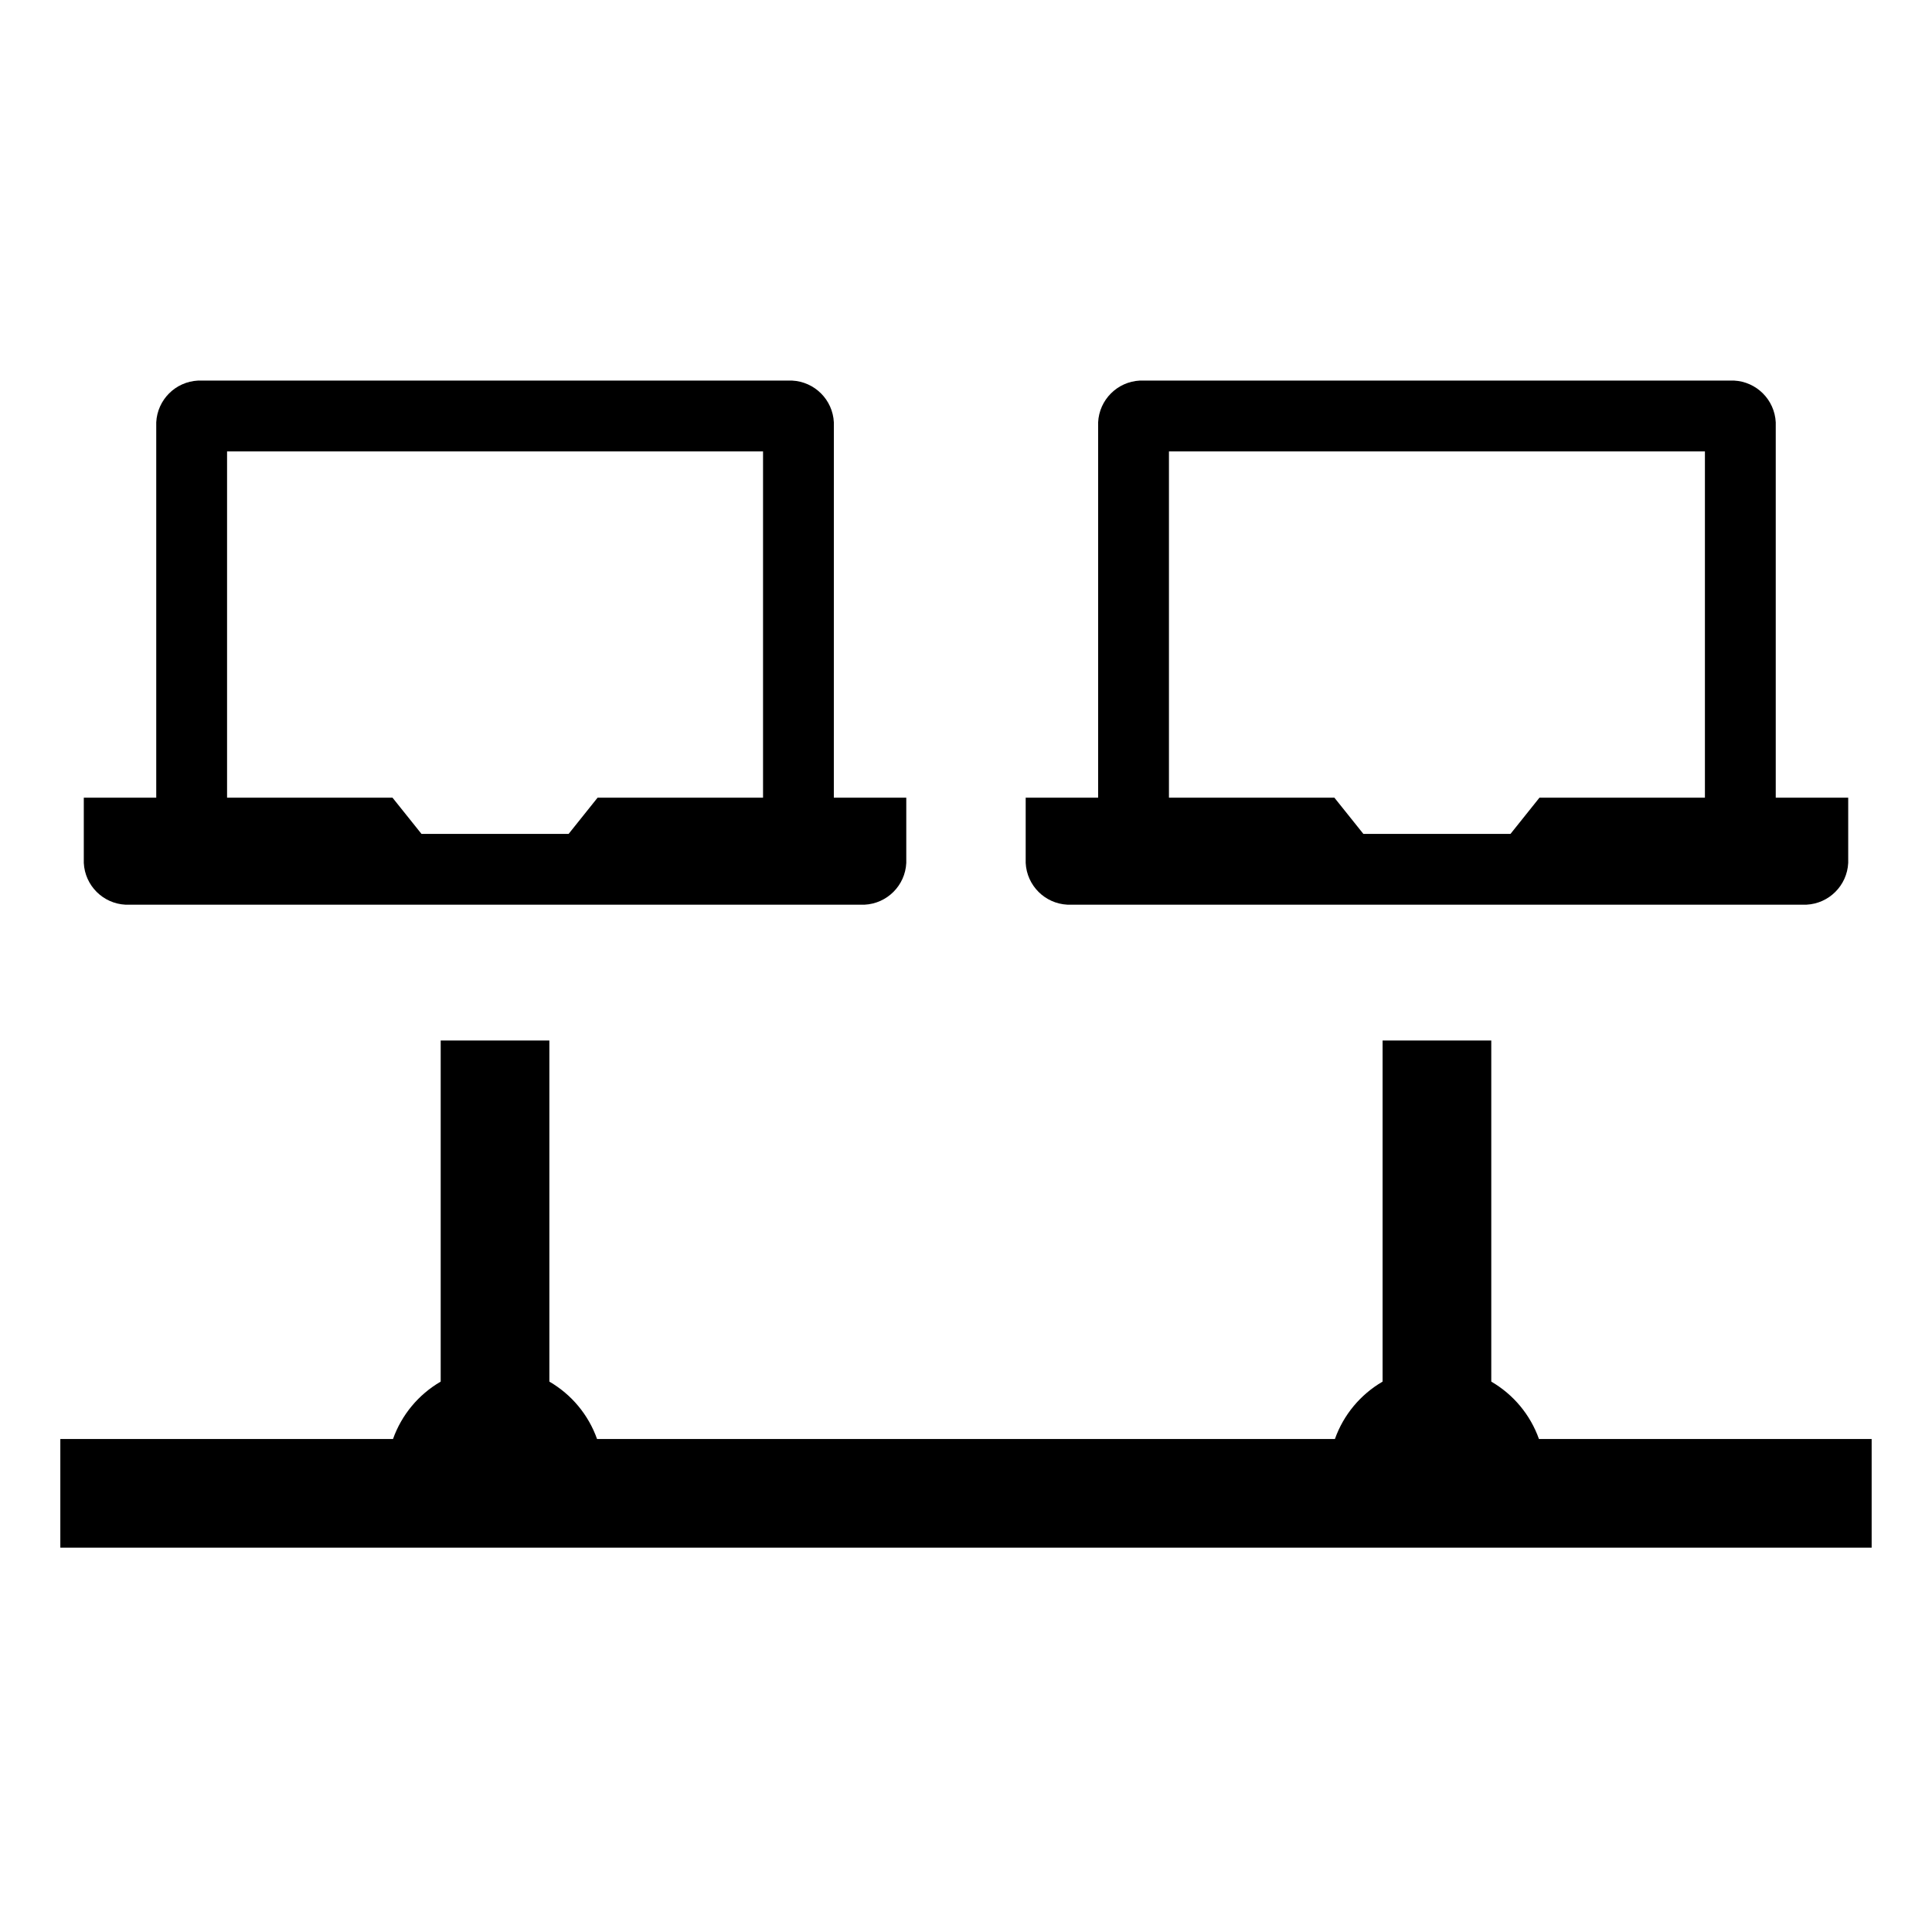 <?xml version="1.0" encoding="UTF-8"?>
<!-- Uploaded to: SVG Repo, www.svgrepo.com, Generator: SVG Repo Mixer Tools -->
<svg fill="#000000" width="800px" height="800px" version="1.1" viewBox="144 144 512 512" xmlns="http://www.w3.org/2000/svg">
 <g>
  <path d="m551.84 525.35c-2.277-6.406-6.758-11.793-12.637-15.207v-90.395h-28.801v90.395c-5.879 3.414-10.359 8.801-12.637 15.207h-195.54c-2.277-6.406-6.754-11.793-12.637-15.207v-90.395h-28.801v90.395c-5.879 3.414-10.355 8.801-12.637 15.207h-88.164v28.801h480.02v-28.801z"/>
  <path d="m364.98 255.93c-0.293-5.984-5.078-10.77-11.062-11.07h-157.45c-5.984 0.301-10.766 5.086-11.062 11.07v99.465h-19.199v17.297c0.297 5.984 5.082 10.77 11.066 11.062h195.84c5.984-0.297 10.77-5.078 11.062-11.062v-17.297h-19.199zm-18.766 7.699v91.766h-43.848l-7.68 9.602h-38.984l-7.684-9.602h-43.844v-91.766z"/>
  <path d="m614.59 355.39v-99.465c-0.297-5.984-5.082-10.77-11.062-11.07h-157.45c-5.984 0.301-10.77 5.086-11.062 11.07v99.465h-19.199v17.297c0.297 5.984 5.082 10.77 11.066 11.062h195.85c5.981-0.297 10.766-5.078 11.062-11.062v-17.297zm-18.77-91.766v91.766h-43.844l-7.68 9.602h-38.988l-7.684-9.602h-43.84v-91.766z"/>
 </g>
</svg>